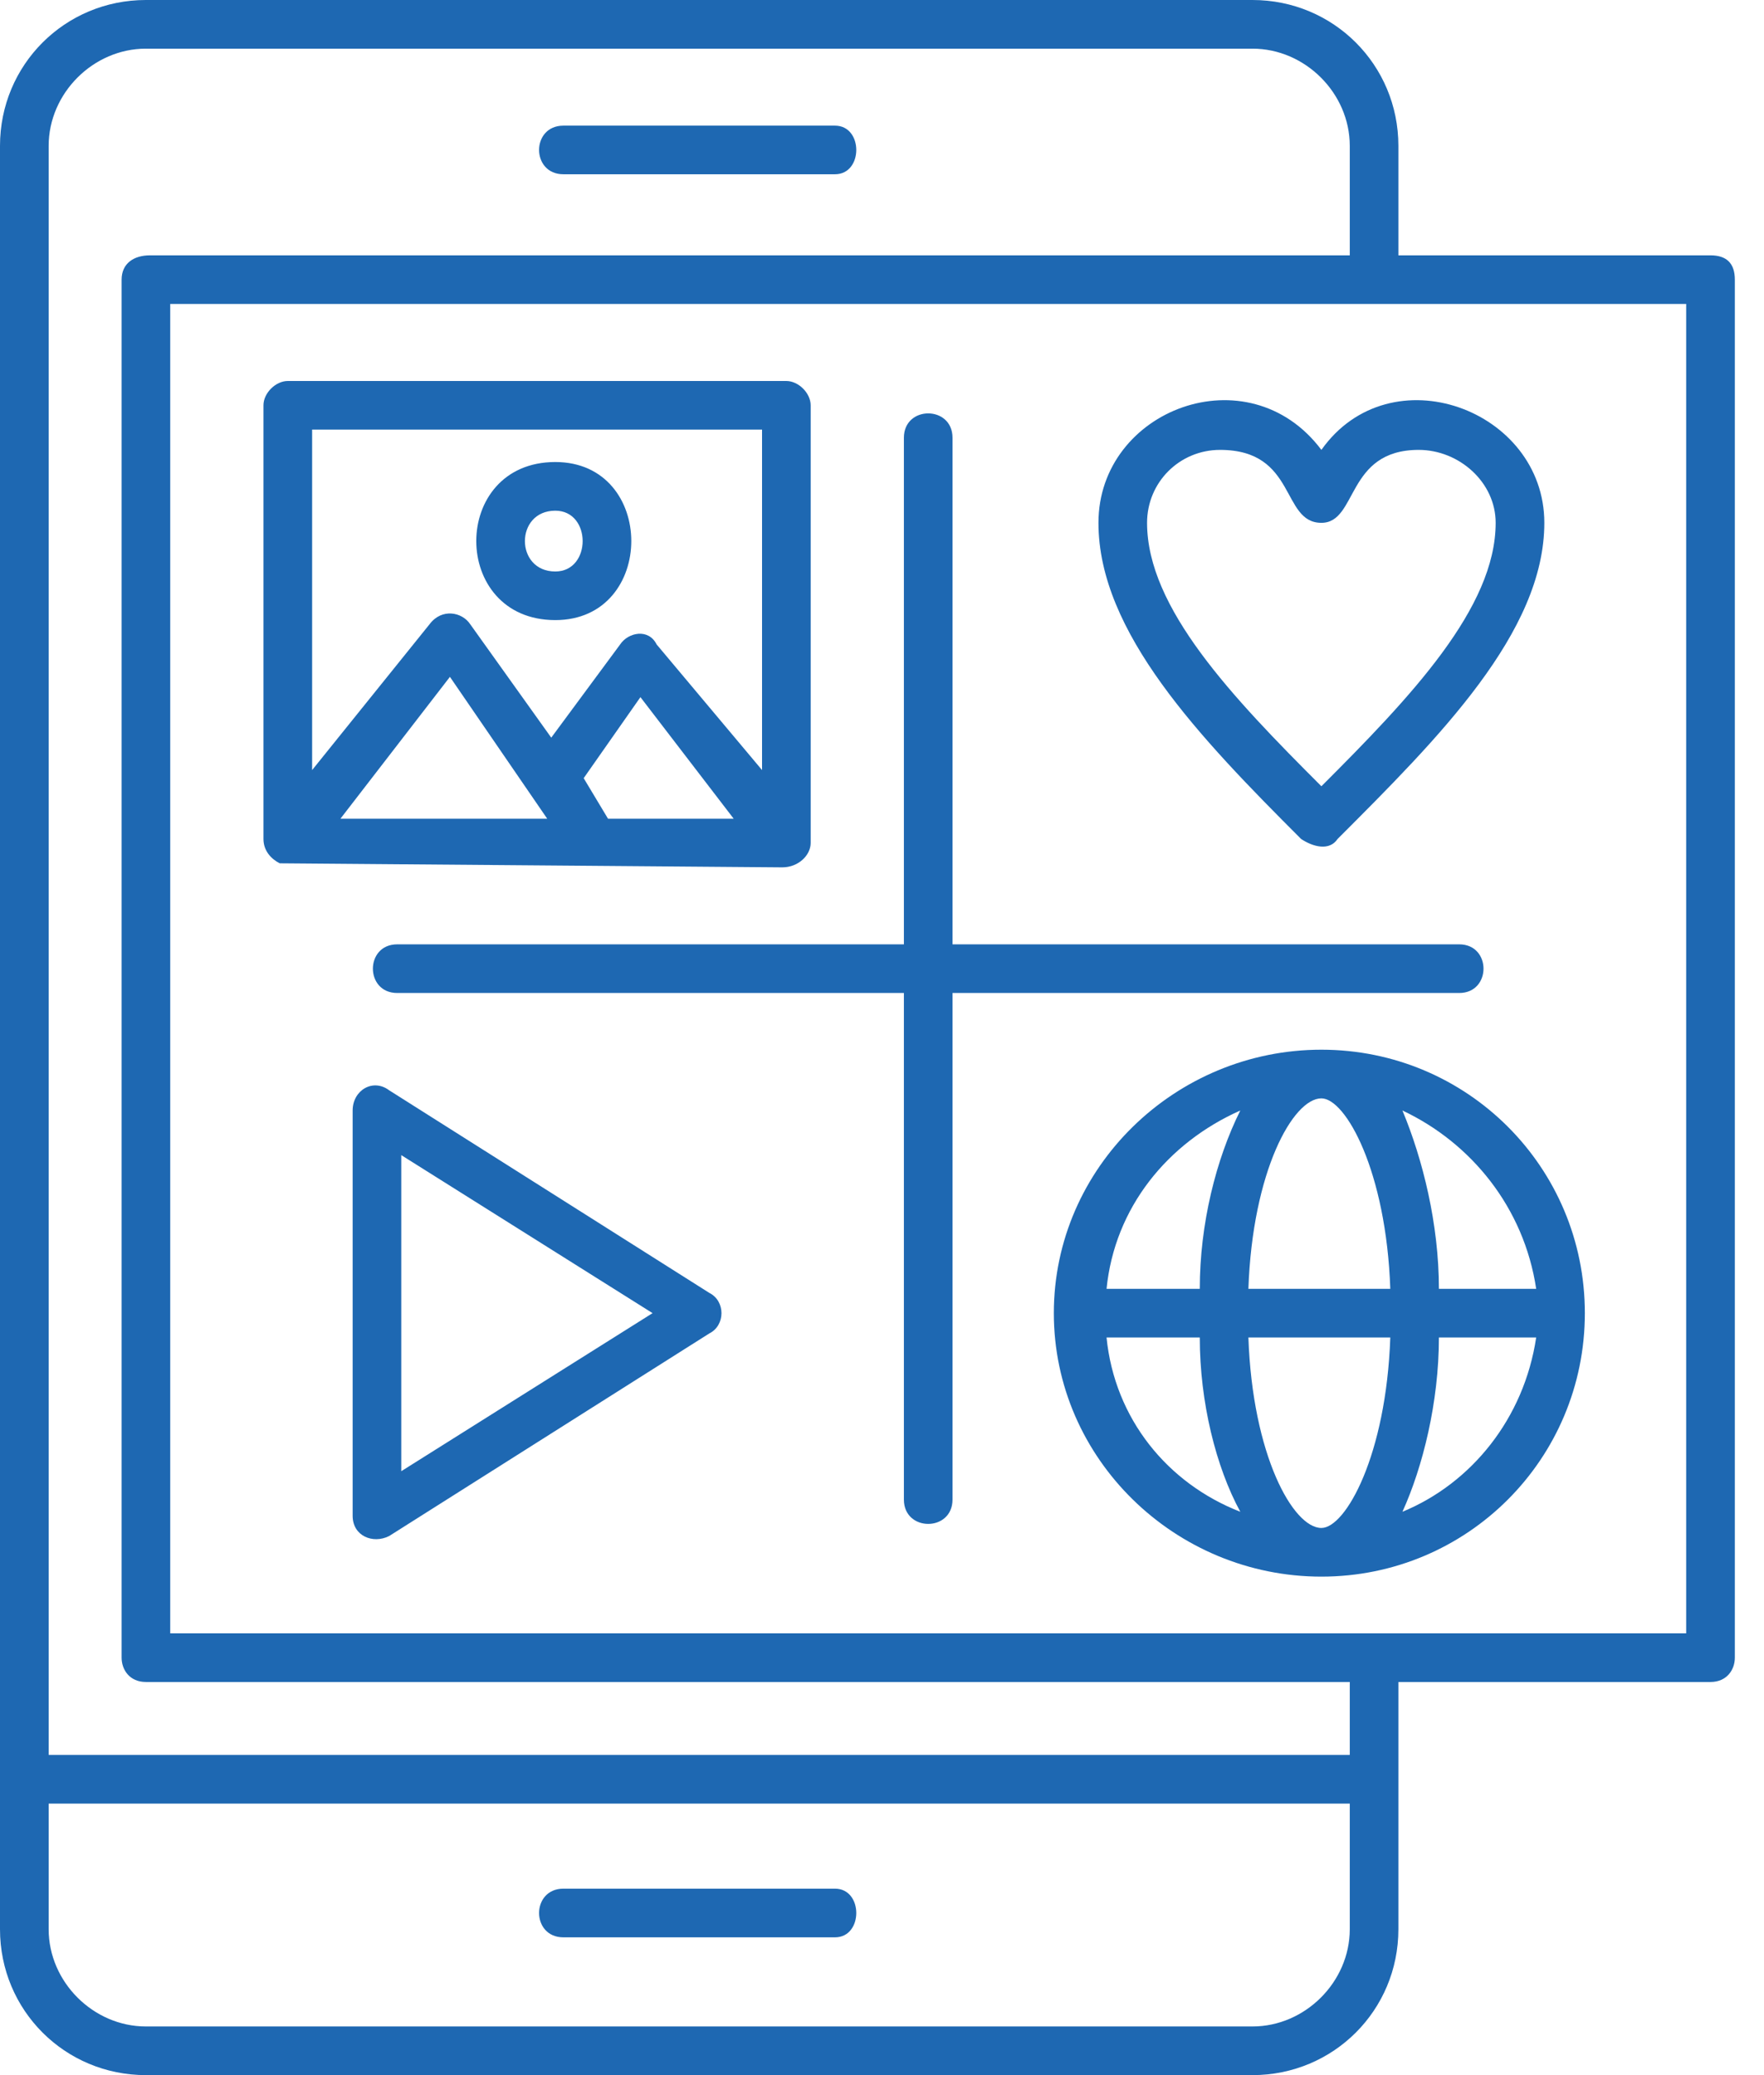 <svg width="34" height="40" viewBox="0 0 34 40" fill="none" xmlns="http://www.w3.org/2000/svg">
<path fill-rule="evenodd" clip-rule="evenodd" d="M29.609 25.781H27.734C27.734 27.031 27.422 28.281 27.031 29.141C28.359 28.594 29.375 27.344 29.609 25.781ZM16.094 3.359H10.859C10.234 3.359 10.234 2.422 10.859 2.422H16.094C16.641 2.422 16.641 3.359 16.094 3.359ZM16.094 37.344H10.859C10.234 37.344 10.234 36.406 10.859 36.406H16.094C16.641 36.406 16.641 37.344 16.094 37.344ZM0 34.297V2.812C0 1.25 1.25 0 2.812 0H24.141C25.703 0 26.953 1.25 26.953 2.812V4.922H32.969C33.281 4.922 33.438 5.078 33.438 5.391V31.953C33.438 32.188 33.281 32.422 32.969 32.422H26.953V37.188C26.953 38.75 25.703 40 24.141 40H2.812C1.25 40 0 38.75 0 37.188V34.297ZM3.281 5.859V31.484H32.5V5.859H3.281ZM26.016 33.828V32.422H2.812C2.5 32.422 2.344 32.188 2.344 31.953V5.391C2.344 5.078 2.578 4.922 2.891 4.922H26.016V2.812C26.016 1.797 25.156 0.938 24.141 0.938H2.812C1.797 0.938 0.938 1.797 0.938 2.812V33.828H26.016ZM0.938 34.766V37.188C0.938 38.203 1.797 39.062 2.812 39.062H24.141C25.156 39.062 26.016 38.203 26.016 37.188V34.766H0.938ZM15.078 16.719L5.391 16.641C5.234 16.562 5.078 16.406 5.078 16.172V7.812C5.078 7.578 5.312 7.344 5.547 7.344H15.156C15.391 7.344 15.625 7.578 15.625 7.812V16.25C15.625 16.484 15.391 16.719 15.078 16.719ZM6.562 15.781H10.547L8.672 13.047L6.562 15.781ZM11.719 15.781H14.141L12.344 13.438L11.25 15L11.719 15.781ZM14.688 14.844V8.281H6.016V14.844L8.281 12.031C8.516 11.719 8.906 11.797 9.062 12.031L10.625 14.219L11.953 12.422C12.109 12.188 12.5 12.109 12.656 12.422L14.688 14.844ZM10.703 11.953C8.672 11.953 8.672 8.906 10.703 8.906C12.656 8.906 12.656 11.953 10.703 11.953ZM10.703 9.844C9.922 9.844 9.922 11.016 10.703 11.016C11.406 11.016 11.406 9.844 10.703 9.844ZM25.078 16.172C23.125 14.219 21.172 12.188 21.172 10.078C21.172 7.891 24.062 6.797 25.469 8.672C26.797 6.797 29.766 7.891 29.766 10.078C29.766 12.188 27.734 14.219 25.781 16.172C25.625 16.406 25.312 16.328 25.078 16.172ZM23.516 8.672C22.734 8.672 22.109 9.297 22.109 10.078C22.109 11.719 23.75 13.438 25.469 15.156C27.188 13.438 28.828 11.719 28.828 10.078C28.828 9.297 28.125 8.672 27.344 8.672C25.938 8.672 26.172 10.078 25.469 10.078C24.688 10.078 25 8.672 23.516 8.672ZM17.422 28.906V19.141H7.656C7.031 19.141 7.031 18.203 7.656 18.203H17.422V8.438C17.422 7.812 18.359 7.812 18.359 8.438V18.203H28.125C28.75 18.203 28.75 19.141 28.125 19.141H18.359V28.906C18.359 29.531 17.422 29.531 17.422 28.906ZM6.797 29.219V21.406C6.797 21.016 7.188 20.781 7.5 21.016L13.672 24.922C13.984 25.078 13.984 25.547 13.672 25.703L7.5 29.609C7.188 29.766 6.797 29.609 6.797 29.219ZM7.734 22.266V28.359L12.578 25.312L7.734 22.266ZM23.906 29.141C23.438 28.281 23.125 27.031 23.125 25.781H21.328C21.484 27.344 22.5 28.594 23.906 29.141ZM21.328 24.844H23.125C23.125 23.594 23.438 22.344 23.906 21.406C22.5 22.031 21.484 23.281 21.328 24.844ZM27.031 21.406C27.422 22.344 27.734 23.594 27.734 24.844H29.609C29.375 23.281 28.359 22.031 27.031 21.406ZM25.469 30.391C22.656 30.391 20.312 28.125 20.312 25.312C20.312 22.5 22.656 20.234 25.469 20.234C28.281 20.234 30.547 22.5 30.547 25.312C30.547 28.125 28.281 30.391 25.469 30.391ZM26.797 25.781H24.062C24.141 28.047 24.922 29.453 25.469 29.453C25.938 29.453 26.719 28.047 26.797 25.781ZM24.062 24.844H26.797C26.719 22.578 25.938 21.172 25.469 21.172C24.922 21.172 24.141 22.578 24.062 24.844Z" fill="#1E68B2"/>
</svg>
